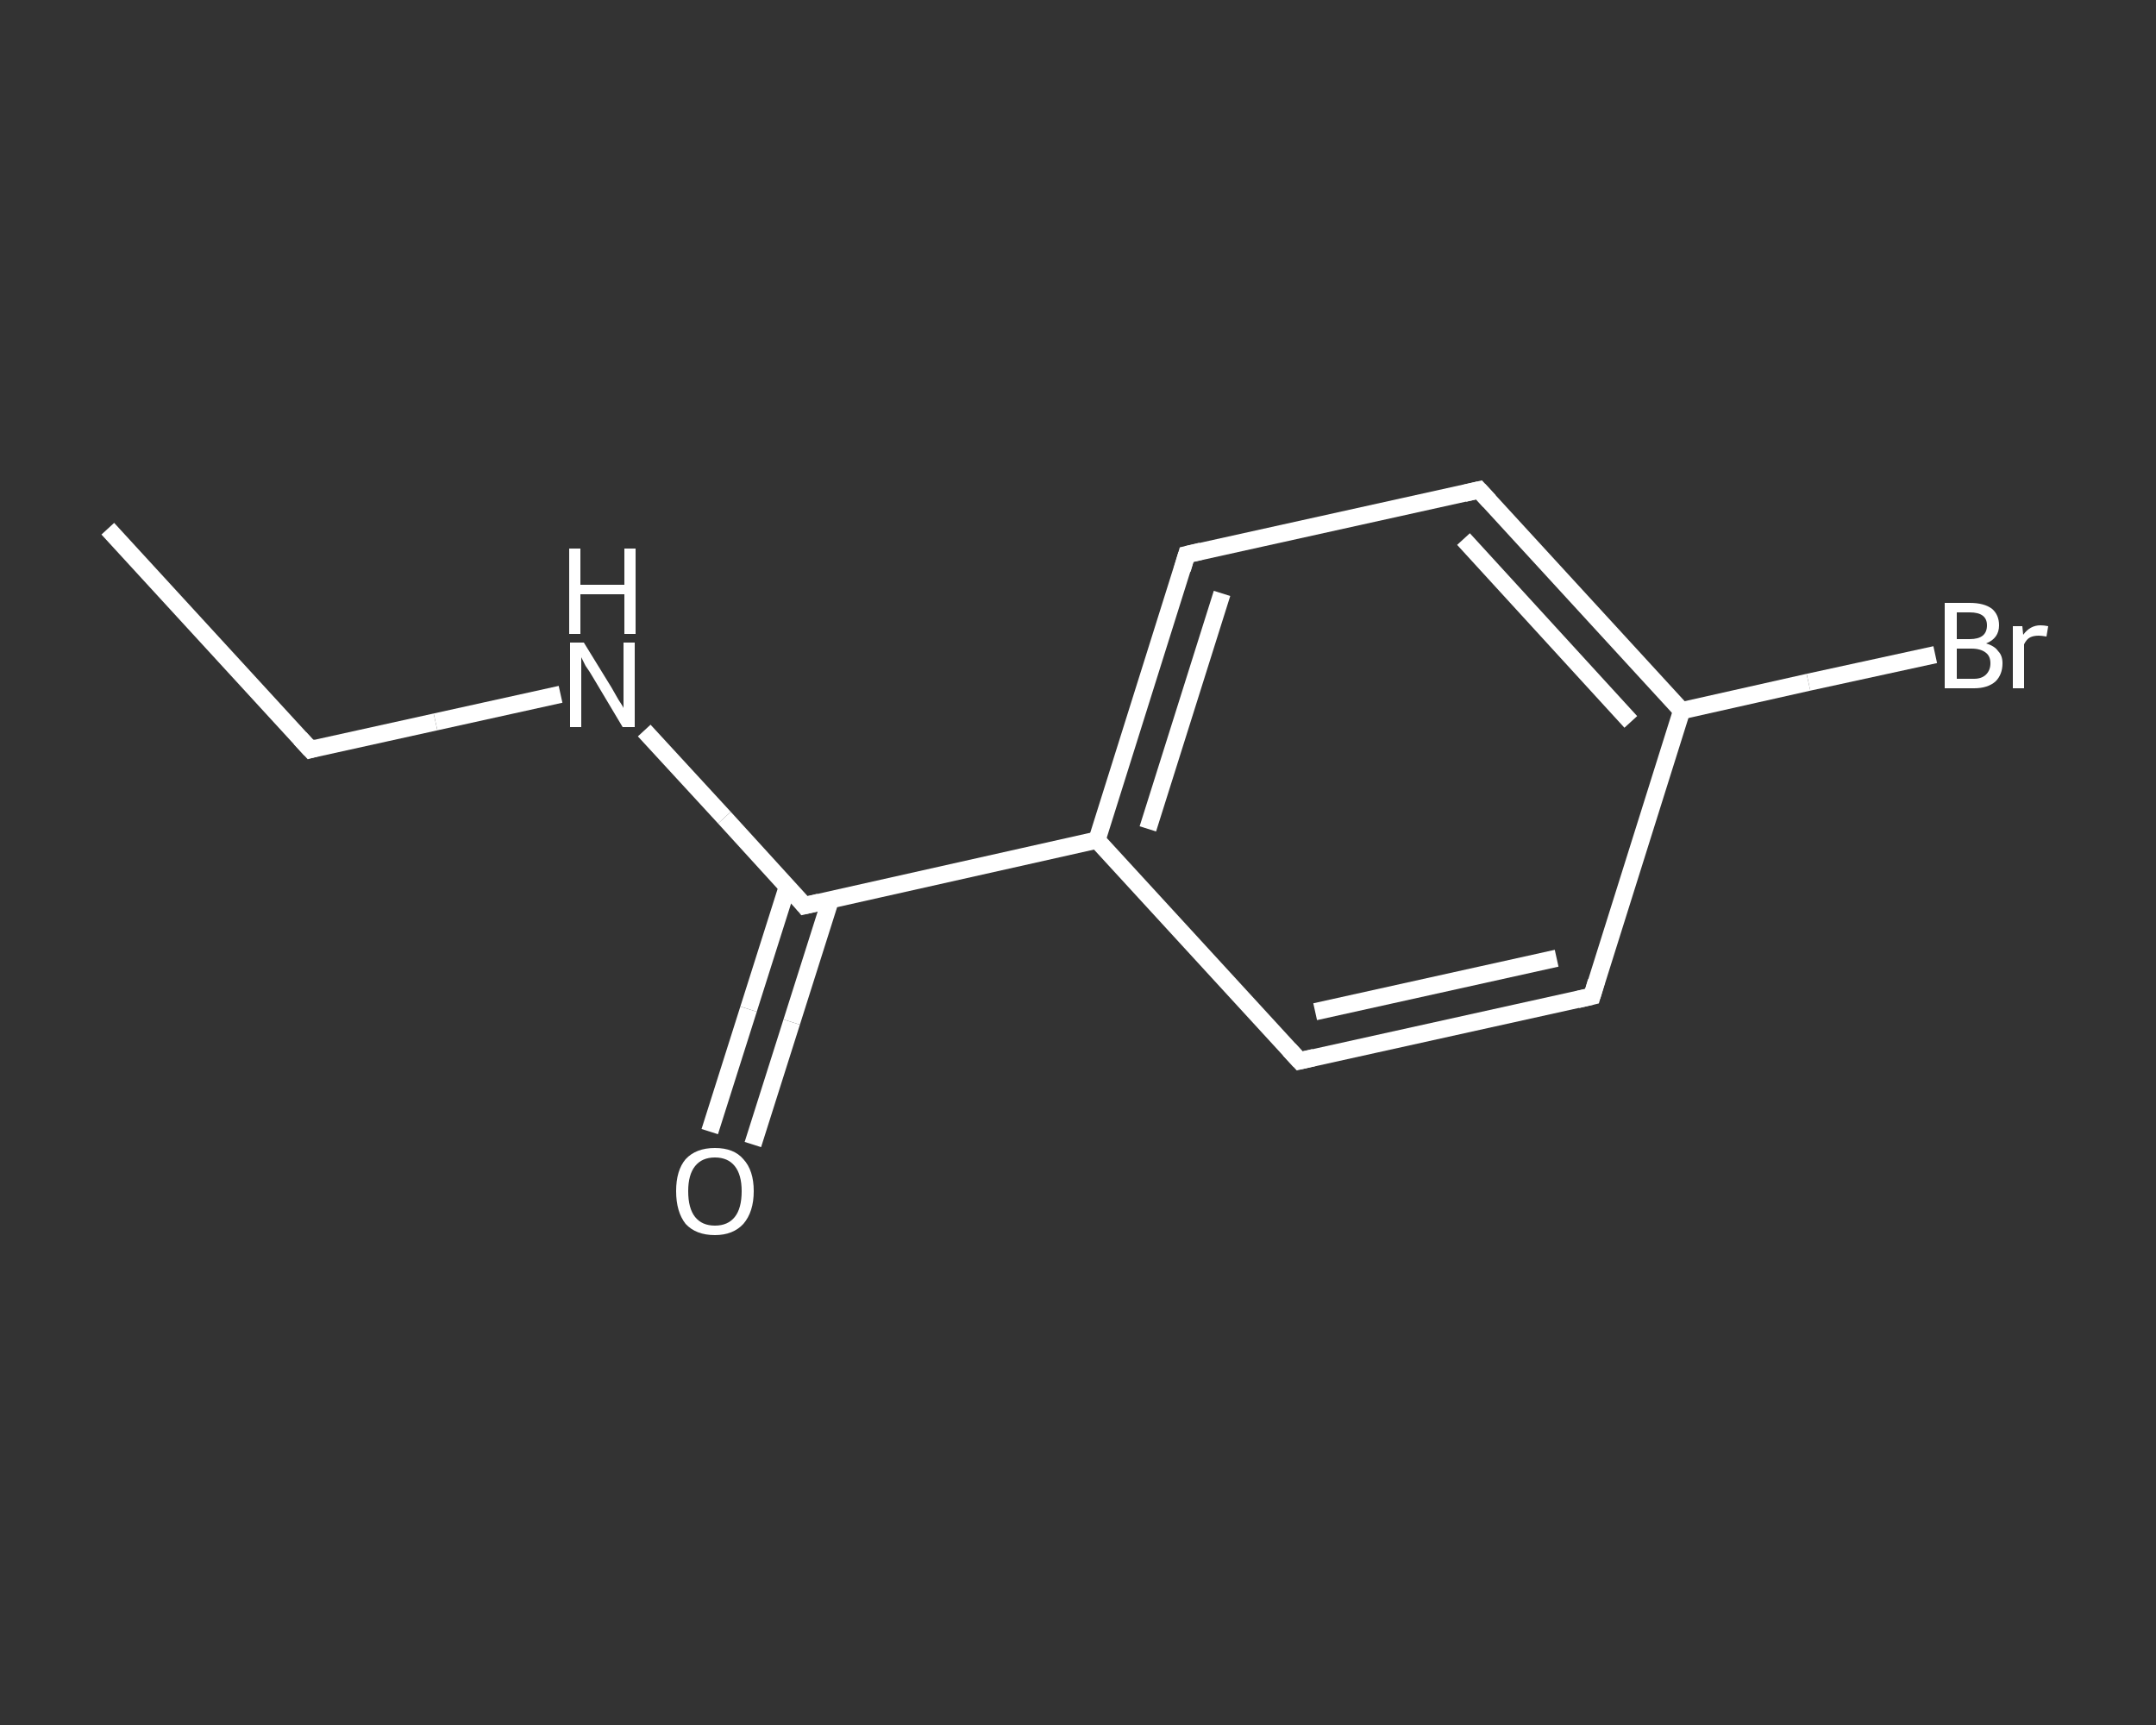 <?xml version='1.0' encoding='iso-8859-1'?>
<svg version='1.1' baseProfile='full'
              xmlns='http://www.w3.org/2000/svg'
                      xmlns:rdkit='http://www.rdkit.org/xml'
                      xmlns:xlink='http://www.w3.org/1999/xlink'
                  xml:space='preserve'
width='250px' height='200px' viewBox='0 0 250 200'>
<rect x="0" y="0" width="250" height="200" fill="#333333" stroke="none"/>
<!-- END OF HEADER -->
<rect style='opacity:1.0;fill:transparent;stroke:none' width='250.0' height='200.0' x='0.0' y='0.0'> </rect>
<path class='bond-0 atom-0 atom-1' d='M 12.5,61.3 L 36.0,86.9' style='fill:none;fill-rule:evenodd;stroke:#FFFFFF;stroke-width:2.0px;stroke-linecap:butt;stroke-linejoin:miter;stroke-opacity:1' />
<path class='bond-1 atom-1 atom-2' d='M 36.0,86.9 L 50.5,83.7' style='fill:none;fill-rule:evenodd;stroke:#FFFFFF;stroke-width:2.0px;stroke-linecap:butt;stroke-linejoin:miter;stroke-opacity:1' />
<path class='bond-1 atom-1 atom-2' d='M 50.5,83.7 L 65.0,80.5' style='fill:none;fill-rule:evenodd;stroke:#FFFFFF;stroke-width:2.0px;stroke-linecap:butt;stroke-linejoin:miter;stroke-opacity:1' />
<path class='bond-2 atom-2 atom-3' d='M 74.7,84.7 L 84.0,94.8' style='fill:none;fill-rule:evenodd;stroke:#FFFFFF;stroke-width:2.0px;stroke-linecap:butt;stroke-linejoin:miter;stroke-opacity:1' />
<path class='bond-2 atom-2 atom-3' d='M 84.0,94.8 L 93.3,105.0' style='fill:none;fill-rule:evenodd;stroke:#FFFFFF;stroke-width:2.0px;stroke-linecap:butt;stroke-linejoin:miter;stroke-opacity:1' />
<path class='bond-3 atom-3 atom-4' d='M 91.3,102.8 L 86.8,117.0' style='fill:none;fill-rule:evenodd;stroke:#FFFFFF;stroke-width:2.0px;stroke-linecap:butt;stroke-linejoin:miter;stroke-opacity:1' />
<path class='bond-3 atom-3 atom-4' d='M 86.8,117.0 L 82.3,131.2' style='fill:none;fill-rule:evenodd;stroke:#FFFFFF;stroke-width:2.0px;stroke-linecap:butt;stroke-linejoin:miter;stroke-opacity:1' />
<path class='bond-3 atom-3 atom-4' d='M 96.3,104.3 L 91.8,118.5' style='fill:none;fill-rule:evenodd;stroke:#FFFFFF;stroke-width:2.0px;stroke-linecap:butt;stroke-linejoin:miter;stroke-opacity:1' />
<path class='bond-3 atom-3 atom-4' d='M 91.8,118.5 L 87.3,132.7' style='fill:none;fill-rule:evenodd;stroke:#FFFFFF;stroke-width:2.0px;stroke-linecap:butt;stroke-linejoin:miter;stroke-opacity:1' />
<path class='bond-4 atom-3 atom-5' d='M 93.3,105.0 L 127.2,97.4' style='fill:none;fill-rule:evenodd;stroke:#FFFFFF;stroke-width:2.0px;stroke-linecap:butt;stroke-linejoin:miter;stroke-opacity:1' />
<path class='bond-5 atom-5 atom-6' d='M 127.2,97.4 L 137.6,64.3' style='fill:none;fill-rule:evenodd;stroke:#FFFFFF;stroke-width:2.0px;stroke-linecap:butt;stroke-linejoin:miter;stroke-opacity:1' />
<path class='bond-5 atom-5 atom-6' d='M 133.1,96.1 L 141.7,68.8' style='fill:none;fill-rule:evenodd;stroke:#FFFFFF;stroke-width:2.0px;stroke-linecap:butt;stroke-linejoin:miter;stroke-opacity:1' />
<path class='bond-6 atom-6 atom-7' d='M 137.6,64.3 L 171.5,56.8' style='fill:none;fill-rule:evenodd;stroke:#FFFFFF;stroke-width:2.0px;stroke-linecap:butt;stroke-linejoin:miter;stroke-opacity:1' />
<path class='bond-7 atom-7 atom-8' d='M 171.5,56.8 L 195.0,82.4' style='fill:none;fill-rule:evenodd;stroke:#FFFFFF;stroke-width:2.0px;stroke-linecap:butt;stroke-linejoin:miter;stroke-opacity:1' />
<path class='bond-7 atom-7 atom-8' d='M 169.7,62.5 L 189.1,83.7' style='fill:none;fill-rule:evenodd;stroke:#FFFFFF;stroke-width:2.0px;stroke-linecap:butt;stroke-linejoin:miter;stroke-opacity:1' />
<path class='bond-8 atom-8 atom-9' d='M 195.0,82.4 L 209.7,79.1' style='fill:none;fill-rule:evenodd;stroke:#FFFFFF;stroke-width:2.0px;stroke-linecap:butt;stroke-linejoin:miter;stroke-opacity:1' />
<path class='bond-8 atom-8 atom-9' d='M 209.7,79.1 L 224.4,75.9' style='fill:none;fill-rule:evenodd;stroke:#FFFFFF;stroke-width:2.0px;stroke-linecap:butt;stroke-linejoin:miter;stroke-opacity:1' />
<path class='bond-9 atom-8 atom-10' d='M 195.0,82.4 L 184.6,115.5' style='fill:none;fill-rule:evenodd;stroke:#FFFFFF;stroke-width:2.0px;stroke-linecap:butt;stroke-linejoin:miter;stroke-opacity:1' />
<path class='bond-10 atom-10 atom-11' d='M 184.6,115.5 L 150.7,123.0' style='fill:none;fill-rule:evenodd;stroke:#FFFFFF;stroke-width:2.0px;stroke-linecap:butt;stroke-linejoin:miter;stroke-opacity:1' />
<path class='bond-10 atom-10 atom-11' d='M 180.5,111.1 L 152.5,117.3' style='fill:none;fill-rule:evenodd;stroke:#FFFFFF;stroke-width:2.0px;stroke-linecap:butt;stroke-linejoin:miter;stroke-opacity:1' />
<path class='bond-11 atom-11 atom-5' d='M 150.7,123.0 L 127.2,97.4' style='fill:none;fill-rule:evenodd;stroke:#FFFFFF;stroke-width:2.0px;stroke-linecap:butt;stroke-linejoin:miter;stroke-opacity:1' />
<path d='M 34.8,85.6 L 36.0,86.9 L 36.7,86.7' style='fill:none;stroke:#FFFFFF;stroke-width:2.0px;stroke-linecap:butt;stroke-linejoin:miter;stroke-opacity:1;' />
<path d='M 92.9,104.5 L 93.3,105.0 L 95.0,104.6' style='fill:none;stroke:#FFFFFF;stroke-width:2.0px;stroke-linecap:butt;stroke-linejoin:miter;stroke-opacity:1;' />
<path d='M 137.1,66.0 L 137.6,64.3 L 139.3,63.9' style='fill:none;stroke:#FFFFFF;stroke-width:2.0px;stroke-linecap:butt;stroke-linejoin:miter;stroke-opacity:1;' />
<path d='M 169.8,57.2 L 171.5,56.8 L 172.7,58.1' style='fill:none;stroke:#FFFFFF;stroke-width:2.0px;stroke-linecap:butt;stroke-linejoin:miter;stroke-opacity:1;' />
<path d='M 185.1,113.8 L 184.6,115.5 L 182.9,115.9' style='fill:none;stroke:#FFFFFF;stroke-width:2.0px;stroke-linecap:butt;stroke-linejoin:miter;stroke-opacity:1;' />
<path d='M 152.4,122.6 L 150.7,123.0 L 149.5,121.7' style='fill:none;stroke:#FFFFFF;stroke-width:2.0px;stroke-linecap:butt;stroke-linejoin:miter;stroke-opacity:1;' />
<path class='atom-2' d='M 67.7 74.5
L 70.9 79.7
Q 71.2 80.2, 71.7 81.1
Q 72.3 82.0, 72.3 82.1
L 72.3 74.5
L 73.6 74.5
L 73.6 84.3
L 72.2 84.3
L 68.8 78.6
Q 68.4 77.9, 67.9 77.2
Q 67.5 76.4, 67.4 76.2
L 67.4 84.3
L 66.1 84.3
L 66.1 74.5
L 67.7 74.5
' fill='#FFFFFF'/>
<path class='atom-2' d='M 66.0 63.6
L 67.3 63.6
L 67.3 67.8
L 72.4 67.8
L 72.4 63.6
L 73.7 63.6
L 73.7 73.5
L 72.4 73.5
L 72.4 68.9
L 67.3 68.9
L 67.3 73.5
L 66.0 73.5
L 66.0 63.6
' fill='#FFFFFF'/>
<path class='atom-4' d='M 78.4 138.1
Q 78.4 135.7, 79.5 134.4
Q 80.7 133.1, 82.9 133.1
Q 85.1 133.1, 86.2 134.4
Q 87.4 135.7, 87.4 138.1
Q 87.4 140.5, 86.2 141.9
Q 85.0 143.2, 82.9 143.2
Q 80.7 143.2, 79.5 141.9
Q 78.4 140.5, 78.4 138.1
M 82.9 142.1
Q 84.4 142.1, 85.2 141.1
Q 86.0 140.1, 86.0 138.1
Q 86.0 136.2, 85.2 135.2
Q 84.4 134.2, 82.9 134.2
Q 81.4 134.2, 80.6 135.2
Q 79.8 136.2, 79.8 138.1
Q 79.8 140.1, 80.6 141.1
Q 81.4 142.1, 82.9 142.1
' fill='#FFFFFF'/>
<path class='atom-9' d='M 230.3 74.6
Q 231.3 74.9, 231.7 75.5
Q 232.2 76.0, 232.2 76.9
Q 232.2 78.2, 231.4 79.0
Q 230.5 79.8, 228.9 79.8
L 225.5 79.8
L 225.5 69.9
L 228.4 69.9
Q 230.1 69.9, 231.0 70.6
Q 231.8 71.3, 231.8 72.5
Q 231.8 74.0, 230.3 74.6
M 226.9 71.0
L 226.9 74.1
L 228.4 74.1
Q 229.4 74.1, 229.9 73.7
Q 230.4 73.3, 230.4 72.5
Q 230.4 71.0, 228.4 71.0
L 226.9 71.0
M 228.9 78.7
Q 229.8 78.7, 230.3 78.2
Q 230.8 77.7, 230.8 76.9
Q 230.8 76.1, 230.3 75.7
Q 229.7 75.2, 228.6 75.2
L 226.9 75.2
L 226.9 78.7
L 228.9 78.7
' fill='#FFFFFF'/>
<path class='atom-9' d='M 234.5 72.6
L 234.6 73.6
Q 235.4 72.5, 236.6 72.5
Q 237.0 72.5, 237.5 72.6
L 237.3 73.8
Q 236.7 73.7, 236.4 73.7
Q 235.8 73.7, 235.4 73.9
Q 235.0 74.1, 234.7 74.7
L 234.7 79.8
L 233.4 79.8
L 233.4 72.6
L 234.5 72.6
' fill='#FFFFFF'/>
</svg>
